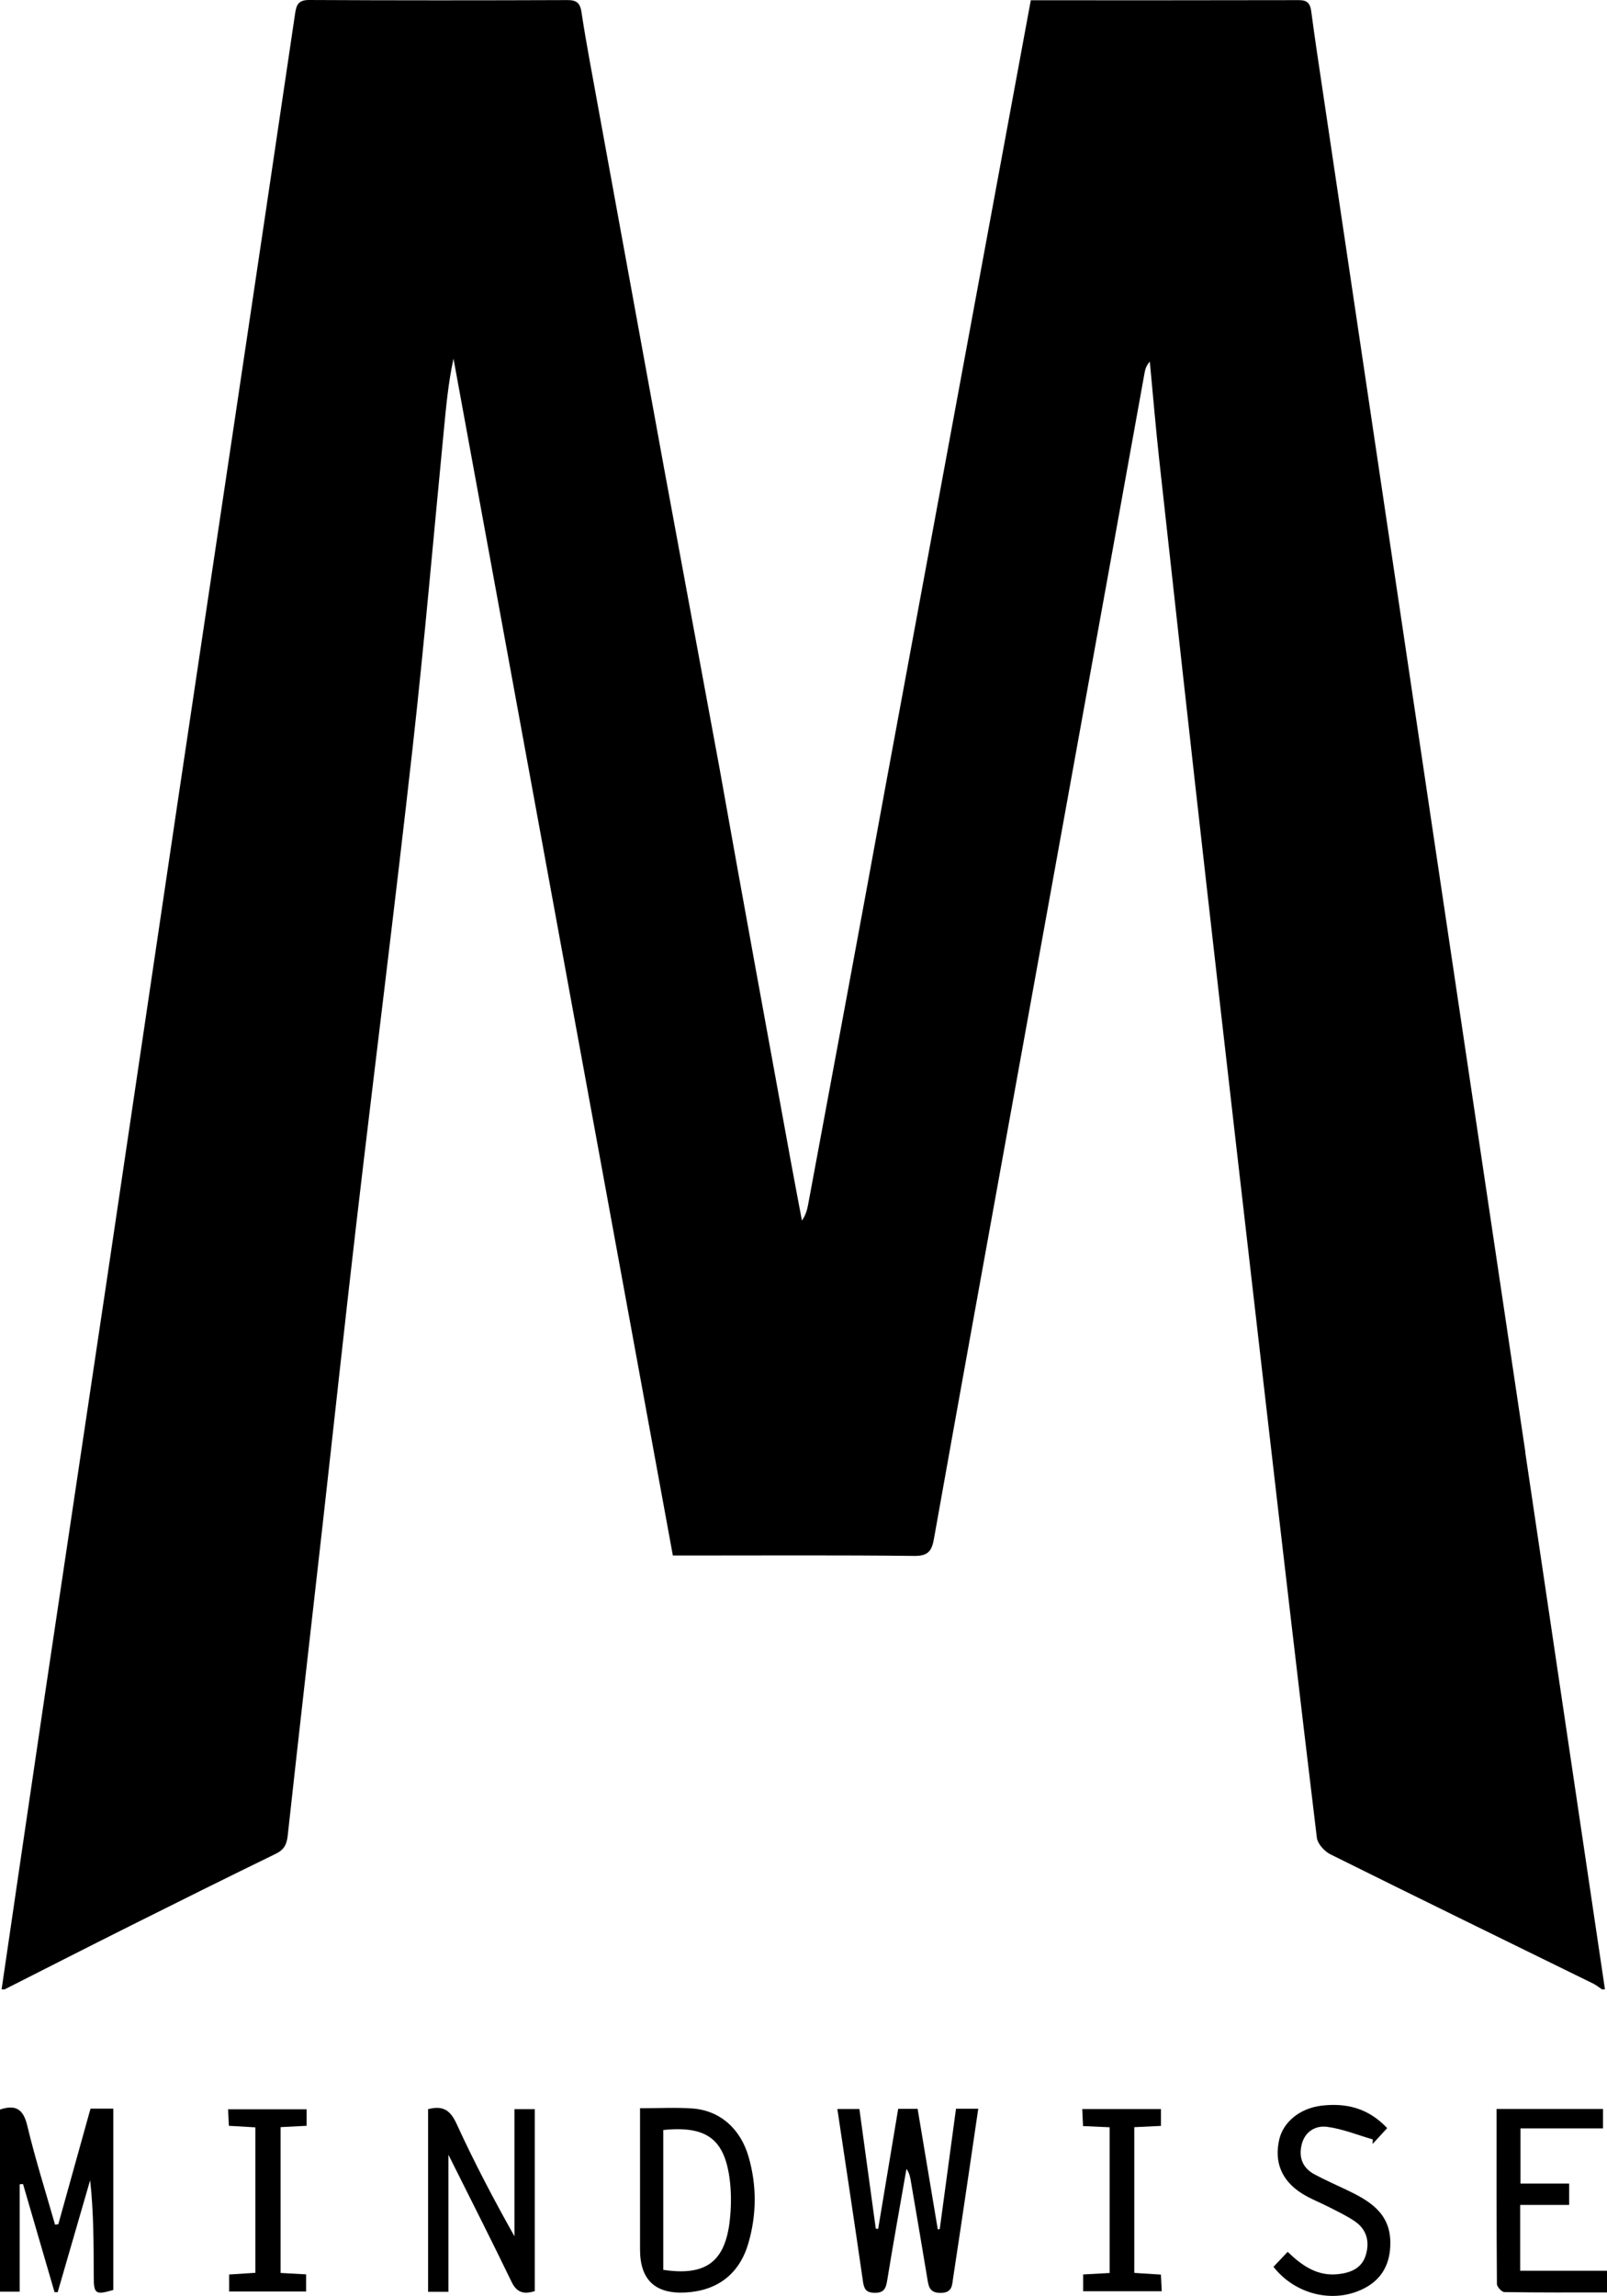 <svg xmlns="http://www.w3.org/2000/svg" id="Layer_2" data-name="Layer 2" viewBox="0 0 352.97 504.03"><defs><style>      .cls-1 {        fill: #000;        stroke-width: 0px;      }    </style></defs><g id="layer"><g><path class="cls-1" d="M206.41,489.35c1.18-8.77,2.37-17.53,3.57-26.42h4.89c-.75,5.09-1.47,10.03-2.2,14.97-1.1,7.4-2.18,14.79-3.32,22.18-.24,1.55-.13,3.24-2.68,3.28-2.62.04-2.72-1.54-3.02-3.33-1.18-7.16-2.41-14.31-3.63-21.46-.14-.82-.35-1.64-.92-2.43-1.42,8.16-2.91,16.31-4.23,24.48-.29,1.79-.72,2.77-2.8,2.72-1.93-.04-2.3-.92-2.54-2.6-1.8-12.51-3.7-25-5.61-37.75h4.84c1.19,8.7,2.39,17.47,3.6,26.25.17.03.34.05.52.08,1.46-8.74,2.91-17.47,4.4-26.36h4.27c1.48,8.81,2.96,17.63,4.43,26.46.14-.02.29-.05.43-.07Z"></path><path class="cls-1" d="M12.81,488.29c2.35-8.44,4.7-16.87,7.07-25.38h5.01c0,13.3,0,26.55,0,39.8-3.88,1.14-4.29.89-4.3-2.83-.02-7.03,0-14.06-.79-21.26-2.38,8.19-4.75,16.39-7.13,24.58-.23,0-.46,0-.69,0-2.31-7.91-4.61-15.83-6.92-23.74-.25.02-.49.04-.74.06v23.57H0v-39.98c3.42-1.13,5.11-.15,5.99,3.53,1.75,7.32,4.03,14.5,6.1,21.74.24-.03.48-.06.72-.09Z"></path><path class="cls-1" d="M94.02,463.03c3.25-.86,4.88.2,6.25,3.18,3.83,8.36,8.11,16.52,12.73,24.73v-27.92h4.46v39.95c-2.36.73-3.93.39-5.11-2.06-4.39-9.1-8.98-18.11-13.86-27.89v30.1h-4.46v-40.09Z"></path><path class="cls-1" d="M140.57,462.82c4.22,0,7.86-.2,11.47.05,6.06.42,10.63,4.42,12.41,10.7,1.79,6.29,1.75,12.64-.08,18.91-1.96,6.72-6.78,10.41-13.78,10.79q-10.01.55-10.01-9.43c0-9.03,0-18.07,0-27.1,0-1.19,0-2.37,0-3.91ZM145.68,467.6v30.7c9.28,1.4,13.56-1.72,14.6-10.75.32-2.82.37-5.73.06-8.54-1.04-9.33-5-12.39-14.66-11.41Z"></path><path class="cls-1" d="M304.68,467.19c-1.16,1.26-2.18,2.37-3.2,3.48.02-.33.04-.67.05-1-3.35-.97-6.66-2.33-10.08-2.77-2.4-.31-4.78.96-5.51,3.77-.76,2.91.14,5.26,2.82,6.69,2.32,1.24,4.73,2.3,7.11,3.43,4.91,2.35,9.42,5,9.51,11.4.08,5.35-2.37,9.03-7.37,10.89-6.34,2.36-13.89.2-18.3-5.45.97-1.02,1.98-2.08,3.12-3.28,3.25,3.14,6.63,5.43,11.22,4.88,2.84-.34,5.17-1.39,5.99-4.33.82-2.92.09-5.53-2.49-7.28-1.71-1.16-3.61-2.06-5.46-3.01-2.05-1.06-4.24-1.88-6.17-3.1-4.48-2.84-6.09-6.96-4.92-11.9.9-3.77,4.51-6.78,9.24-7.35,5.38-.64,10.27.49,14.44,4.92Z"></path><path class="cls-1" d="M352.97,498.5v4.76c-7.64,0-15.09.04-22.54-.08-.58,0-1.64-1.16-1.64-1.78-.1-12.74-.07-25.48-.07-38.42h23.37v4.27h-18.12v12.11h10.69v4.69h-10.76v14.45h19.07Z"></path><path class="cls-1" d="M61.62,498.98c1.92.11,3.65.2,5.62.31v3.76h-16.91v-3.73c1.92-.12,3.74-.24,5.76-.37v-31.93c-1.99-.12-3.81-.22-5.82-.34-.06-1.23-.11-2.29-.17-3.63h17.24v3.63c-1.81.09-3.63.18-5.71.29v32.01Z"></path><path class="cls-1" d="M249.14,466.97v32c2,.12,3.82.24,5.85.37.06,1.23.11,2.28.18,3.66h-17.26v-3.69c1.96-.11,3.77-.21,5.82-.32v-31.99c-1.89-.08-3.71-.16-5.85-.26-.05-1.22-.1-2.37-.17-3.74h17.29v3.7c-1.86.09-3.68.18-5.86.28Z"></path><path class="cls-1" d="M335.04,318.79c-6.87-46.18-13.78-92.35-20.65-138.52-7.95-53.37-15.89-106.73-23.83-160.1-.88-5.88-1.77-11.76-2.55-17.66-.23-1.71-.81-2.48-2.68-2.48-19.48.05-38.97.03-58.92.03-7.27,39.26-31.46,170.04-32.02,173.12-5.55,30.42-11.23,60.81-16.88,91.21-.22,1.18-.52,2.34-1.37,3.56-.83-4.44-1.69-8.88-2.5-13.32-5.22-28.58-10.47-57.15-15.56-85.75-.08-.46-11.3-61.06-12.24-66.19-5.45-29.78-10.89-59.56-16.32-89.34-.65-3.57-1.27-7.16-1.81-10.75-.27-1.79-.97-2.59-2.99-2.58C105.77.09,86.83.1,67.89,0c-2.5-.01-2.82,1.23-3.1,3.16-4.28,28.98-8.6,57.95-12.92,86.92-4.32,28.97-8.67,57.93-12.98,86.9-5.15,34.63-10.25,69.27-15.41,103.91-4.5,30.27-9.07,60.53-13.57,90.81-3.22,21.67-6.37,43.35-9.56,65.03h.66c9.31-4.71,18.6-9.45,27.92-14.11,10.53-5.27,21.07-10.51,31.65-15.66,1.84-.9,2.41-2.06,2.62-4.04,2.47-22.55,5.06-45.09,7.6-67.63,2.51-22.32,4.9-44.66,7.5-66.97,4.05-34.67,8.43-69.3,12.31-103.98,2.61-23.31,4.62-46.68,6.89-70.03.5-5.15.96-10.3,2.11-15.56,16.04,87.49,32.08,174.98,48.18,262.73h3.49c16.52,0,33.03-.1,49.55.09,3.07.03,3.84-1.12,4.31-3.78,5.45-30.56,11-61.1,16.53-91.64,7.57-41.8,15.14-83.61,22.71-125.41,2.35-13,4.68-26,7.04-38.99.15-.82.45-1.61,1.13-2.37.68,7.16,1.28,14.32,2.06,21.47,3.42,31.08,6.85,62.16,10.37,93.23,4.27,37.75,8.62,75.48,12.97,113.22,3.7,32.05,7.42,64.1,11.29,96.13.16,1.34,1.67,3,2.98,3.65,19.21,9.55,38.5,18.95,57.76,28.4.67.33,1.25.83,1.88,1.25h.66c-5.83-39.31-11.66-78.63-17.51-117.94Z"></path></g></g></svg>